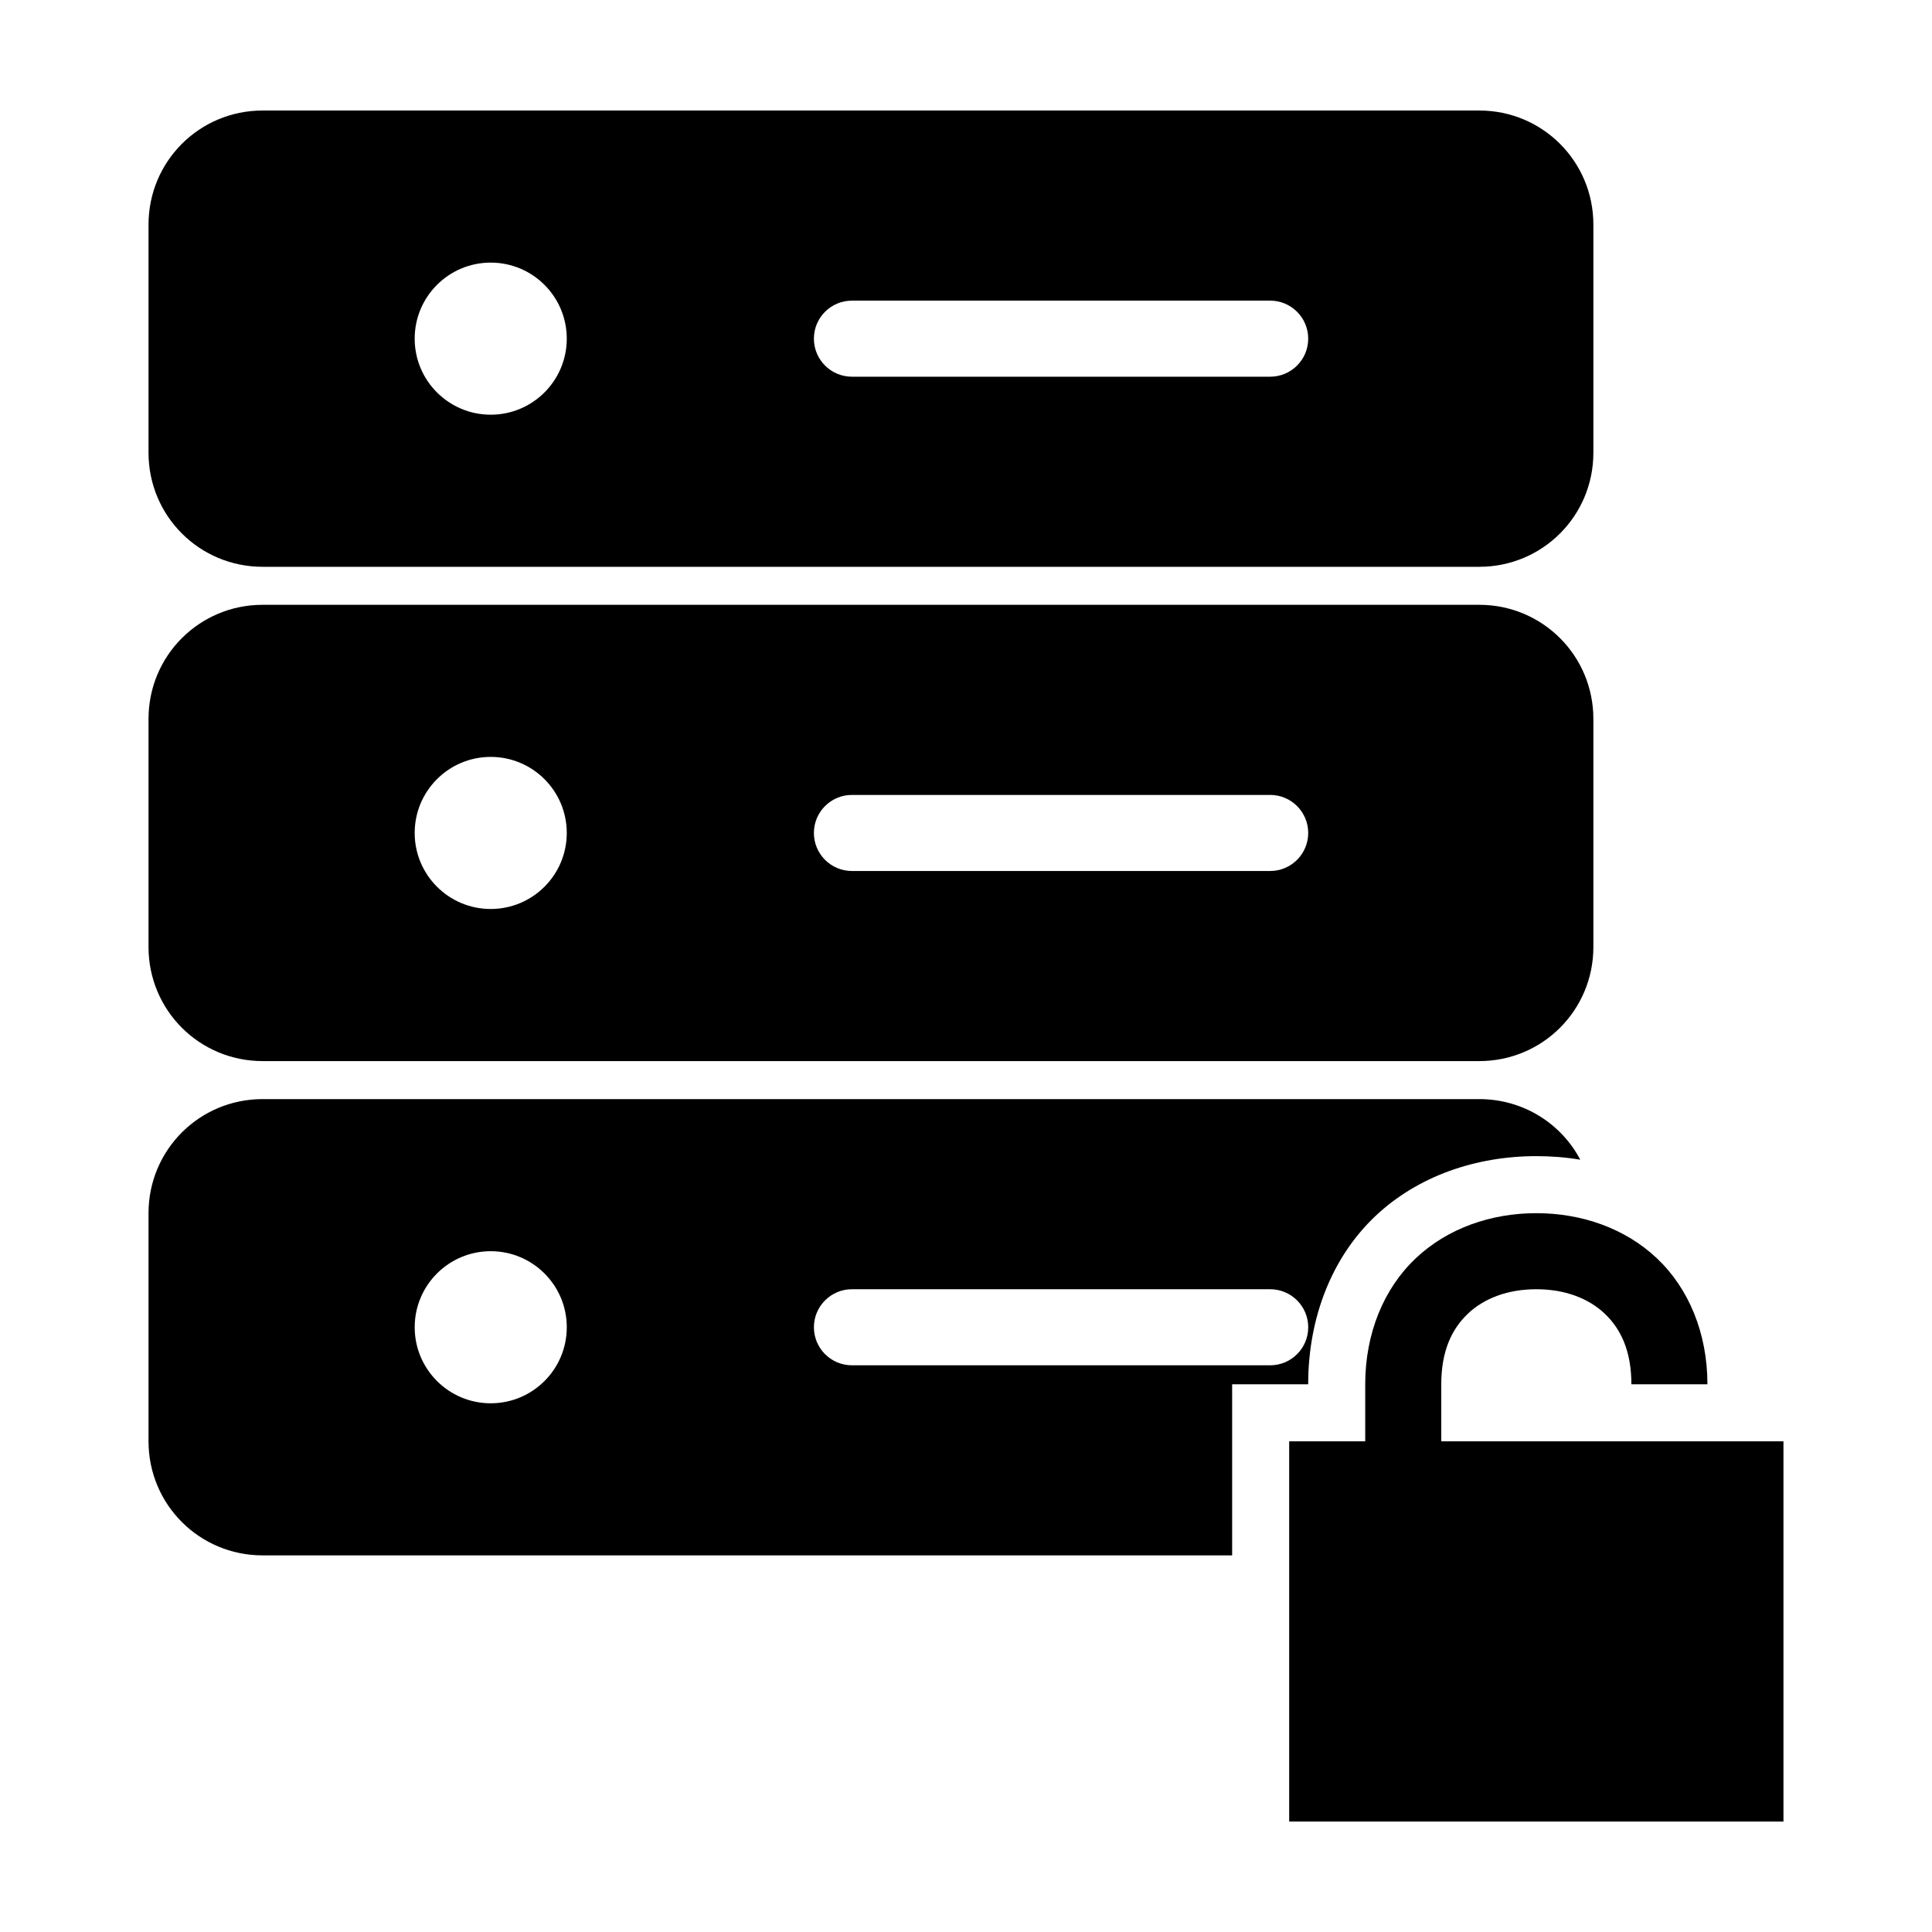 <?xml version="1.0" encoding="UTF-8"?>
<!-- The Best Svg Icon site in the world: iconSvg.co, Visit us! https://iconsvg.co -->
<svg fill="#000000" width="800px" height="800px" version="1.1" viewBox="144 144 512 512" xmlns="http://www.w3.org/2000/svg">
 <path d="m213.59 173.29c-16.746 0-30.23 13.48-30.23 30.23v60.457c0 16.746 13.48 30.23 30.23 30.23h322.44c16.746 0 30.23-13.48 30.23-30.23v-60.457c0-16.746-13.48-30.23-30.23-30.23zm60.457 40.305c11.129 0 20.152 9.023 20.152 20.152 0 11.129-9.023 20.152-20.152 20.152s-20.152-9.023-20.152-20.152c0-11.129 9.023-20.152 20.152-20.152zm95.723 10.078h110.84c5.566 0 10.078 4.512 10.078 10.078s-4.512 10.078-10.078 10.078h-110.84c-5.566 0-10.078-4.512-10.078-10.078s4.512-10.078 10.078-10.078zm-156.18 80.609c-16.746 0-30.23 13.48-30.23 30.23v60.457c0 16.746 13.48 30.23 30.23 30.23h322.44c16.746 0 30.23-13.48 30.23-30.23v-60.457c0-16.746-13.48-30.23-30.23-30.23zm60.457 40.305c11.129 0 20.152 9.023 20.152 20.152s-9.023 20.152-20.152 20.152-20.152-9.023-20.152-20.152 9.023-20.152 20.152-20.152zm95.723 10.078h110.84c5.566 0 10.078 4.512 10.078 10.078 0 5.566-4.512 10.078-10.078 10.078h-110.84c-5.566 0-10.078-4.512-10.078-10.078 0-5.566 4.512-10.078 10.078-10.078zm-156.18 80.609c-16.746 0-30.23 13.48-30.23 30.23v60.457c0 16.746 13.48 30.23 30.23 30.23h256.94v-45.344h20.152c0-18.039 6.543-33.922 17.789-44.555 11.25-10.633 26.676-15.902 42.668-15.902 3.945 0 7.828 0.301 11.652 0.945-5.055-9.594-15.125-16.059-26.766-16.059h-322.44zm337.55 30.23c-11.992 0-23.523 3.988-31.961 11.965-8.438 7.977-13.383 19.848-13.383 33.379v15.113h-20.152v100.76h130.99v-100.76h-90.684v-15.113c0-8.797 2.773-14.66 7.086-18.734s10.562-6.453 18.105-6.453 13.793 2.379 18.105 6.453c4.312 4.078 7.086 9.938 7.086 18.734h20.152c0-13.531-4.945-25.402-13.383-33.379-8.438-7.977-19.969-11.965-31.961-11.965zm-277.09 10.078c11.129 0 20.152 9.023 20.152 20.152 0 11.129-9.023 20.152-20.152 20.152s-20.152-9.023-20.152-20.152c0-11.129 9.023-20.152 20.152-20.152zm95.723 10.078h110.84c5.566 0 10.078 4.512 10.078 10.078s-4.512 10.078-10.078 10.078h-110.84c-5.566 0-10.078-4.512-10.078-10.078s4.512-10.078 10.078-10.078z"/>
</svg>